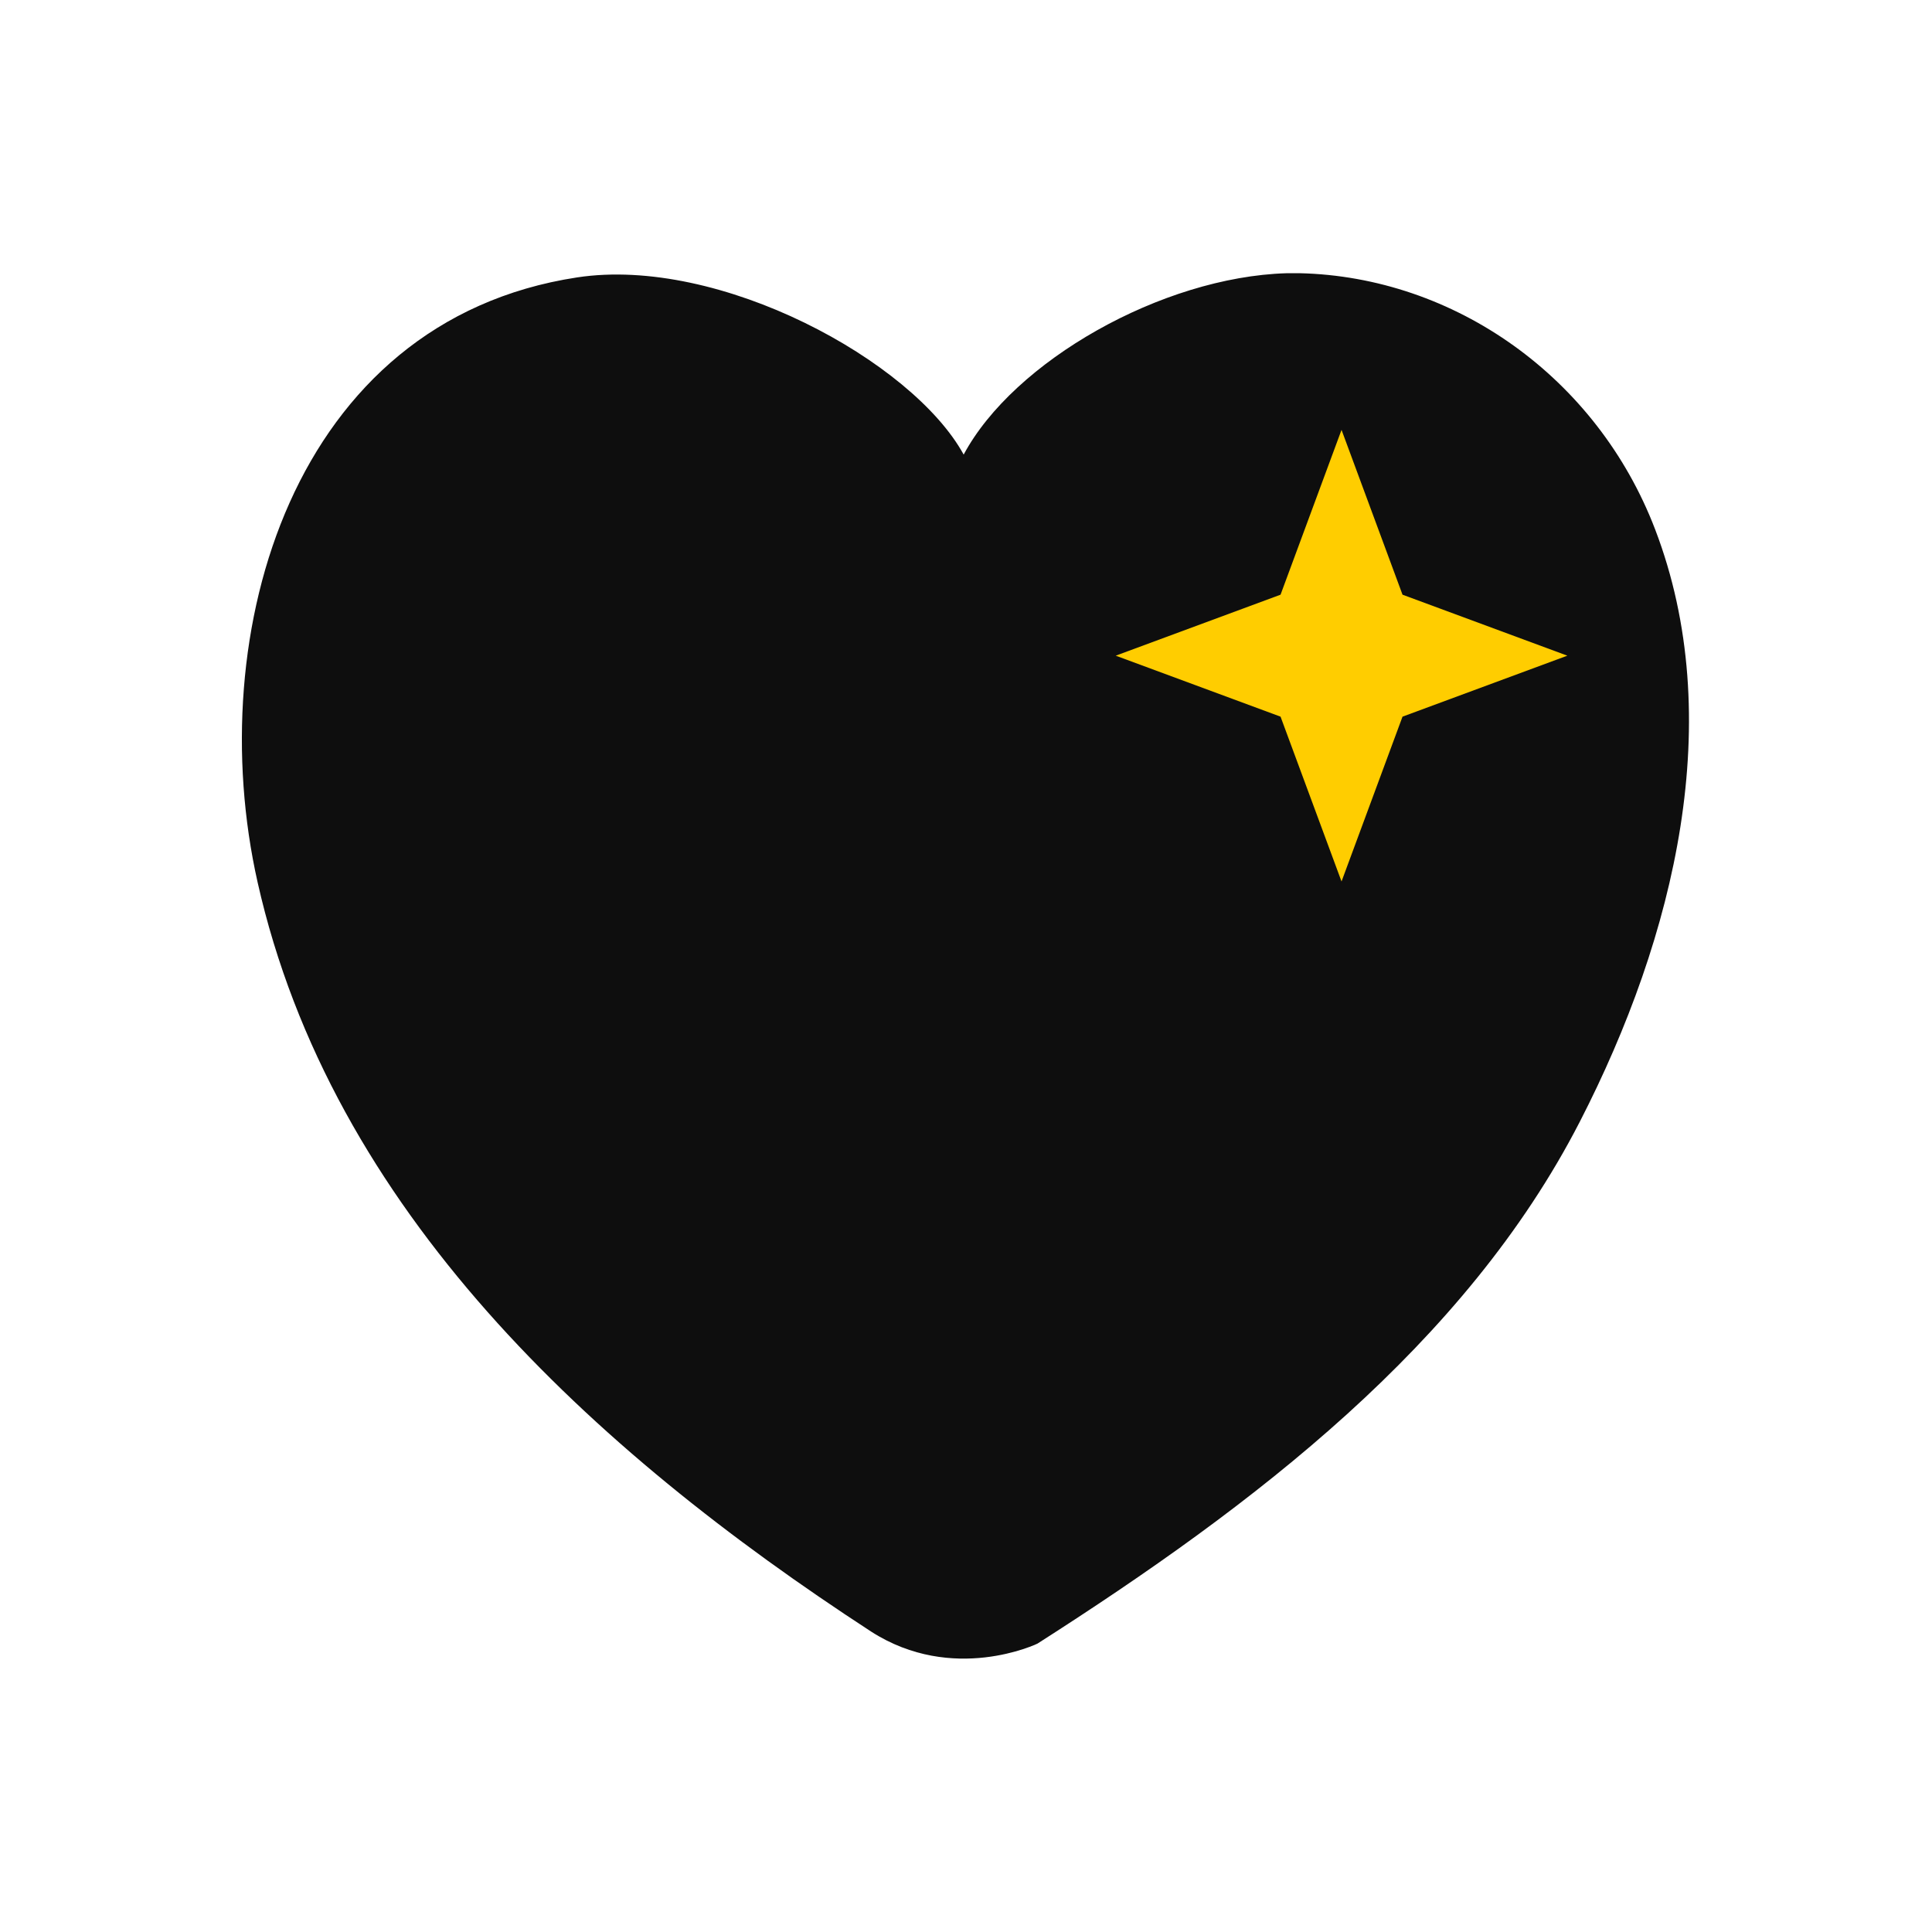 <?xml version="1.0" encoding="UTF-8"?> <svg xmlns="http://www.w3.org/2000/svg" width="800" height="800" viewBox="0 0 800 800" fill="none"><g clip-path="url(#clip0_1198_387)"><path d="M538.074 113.125C602.287 114.587 661.274 156.262 685.349 219.187C715.249 297.3 693.824 387.337 654.161 464.487C606.761 556.675 519.286 623.275 429.586 680.587C429.586 680.587 394.636 697.475 360.636 675.55C245.061 600.287 137.174 501.012 106.661 365.3C83.449 262.075 121.174 132.85 238.936 114.875C297.936 105.862 377.799 149.45 399.036 188.237C419.749 149.55 481.099 114.687 532.711 113.137C535.399 113.112 535.387 113.1 538.074 113.125Z" fill="#0E0E0E"></path><path d="M555.5 178L580.753 246.247L649 271.5L580.753 296.753L555.5 365L530.247 296.753L462 271.5L530.247 246.247L555.5 178Z" fill="#FFCD00"></path></g><defs><clipPath id="clip0_1198_387"><rect width="800" height="800" fill="white"></rect></clipPath></defs></svg> 